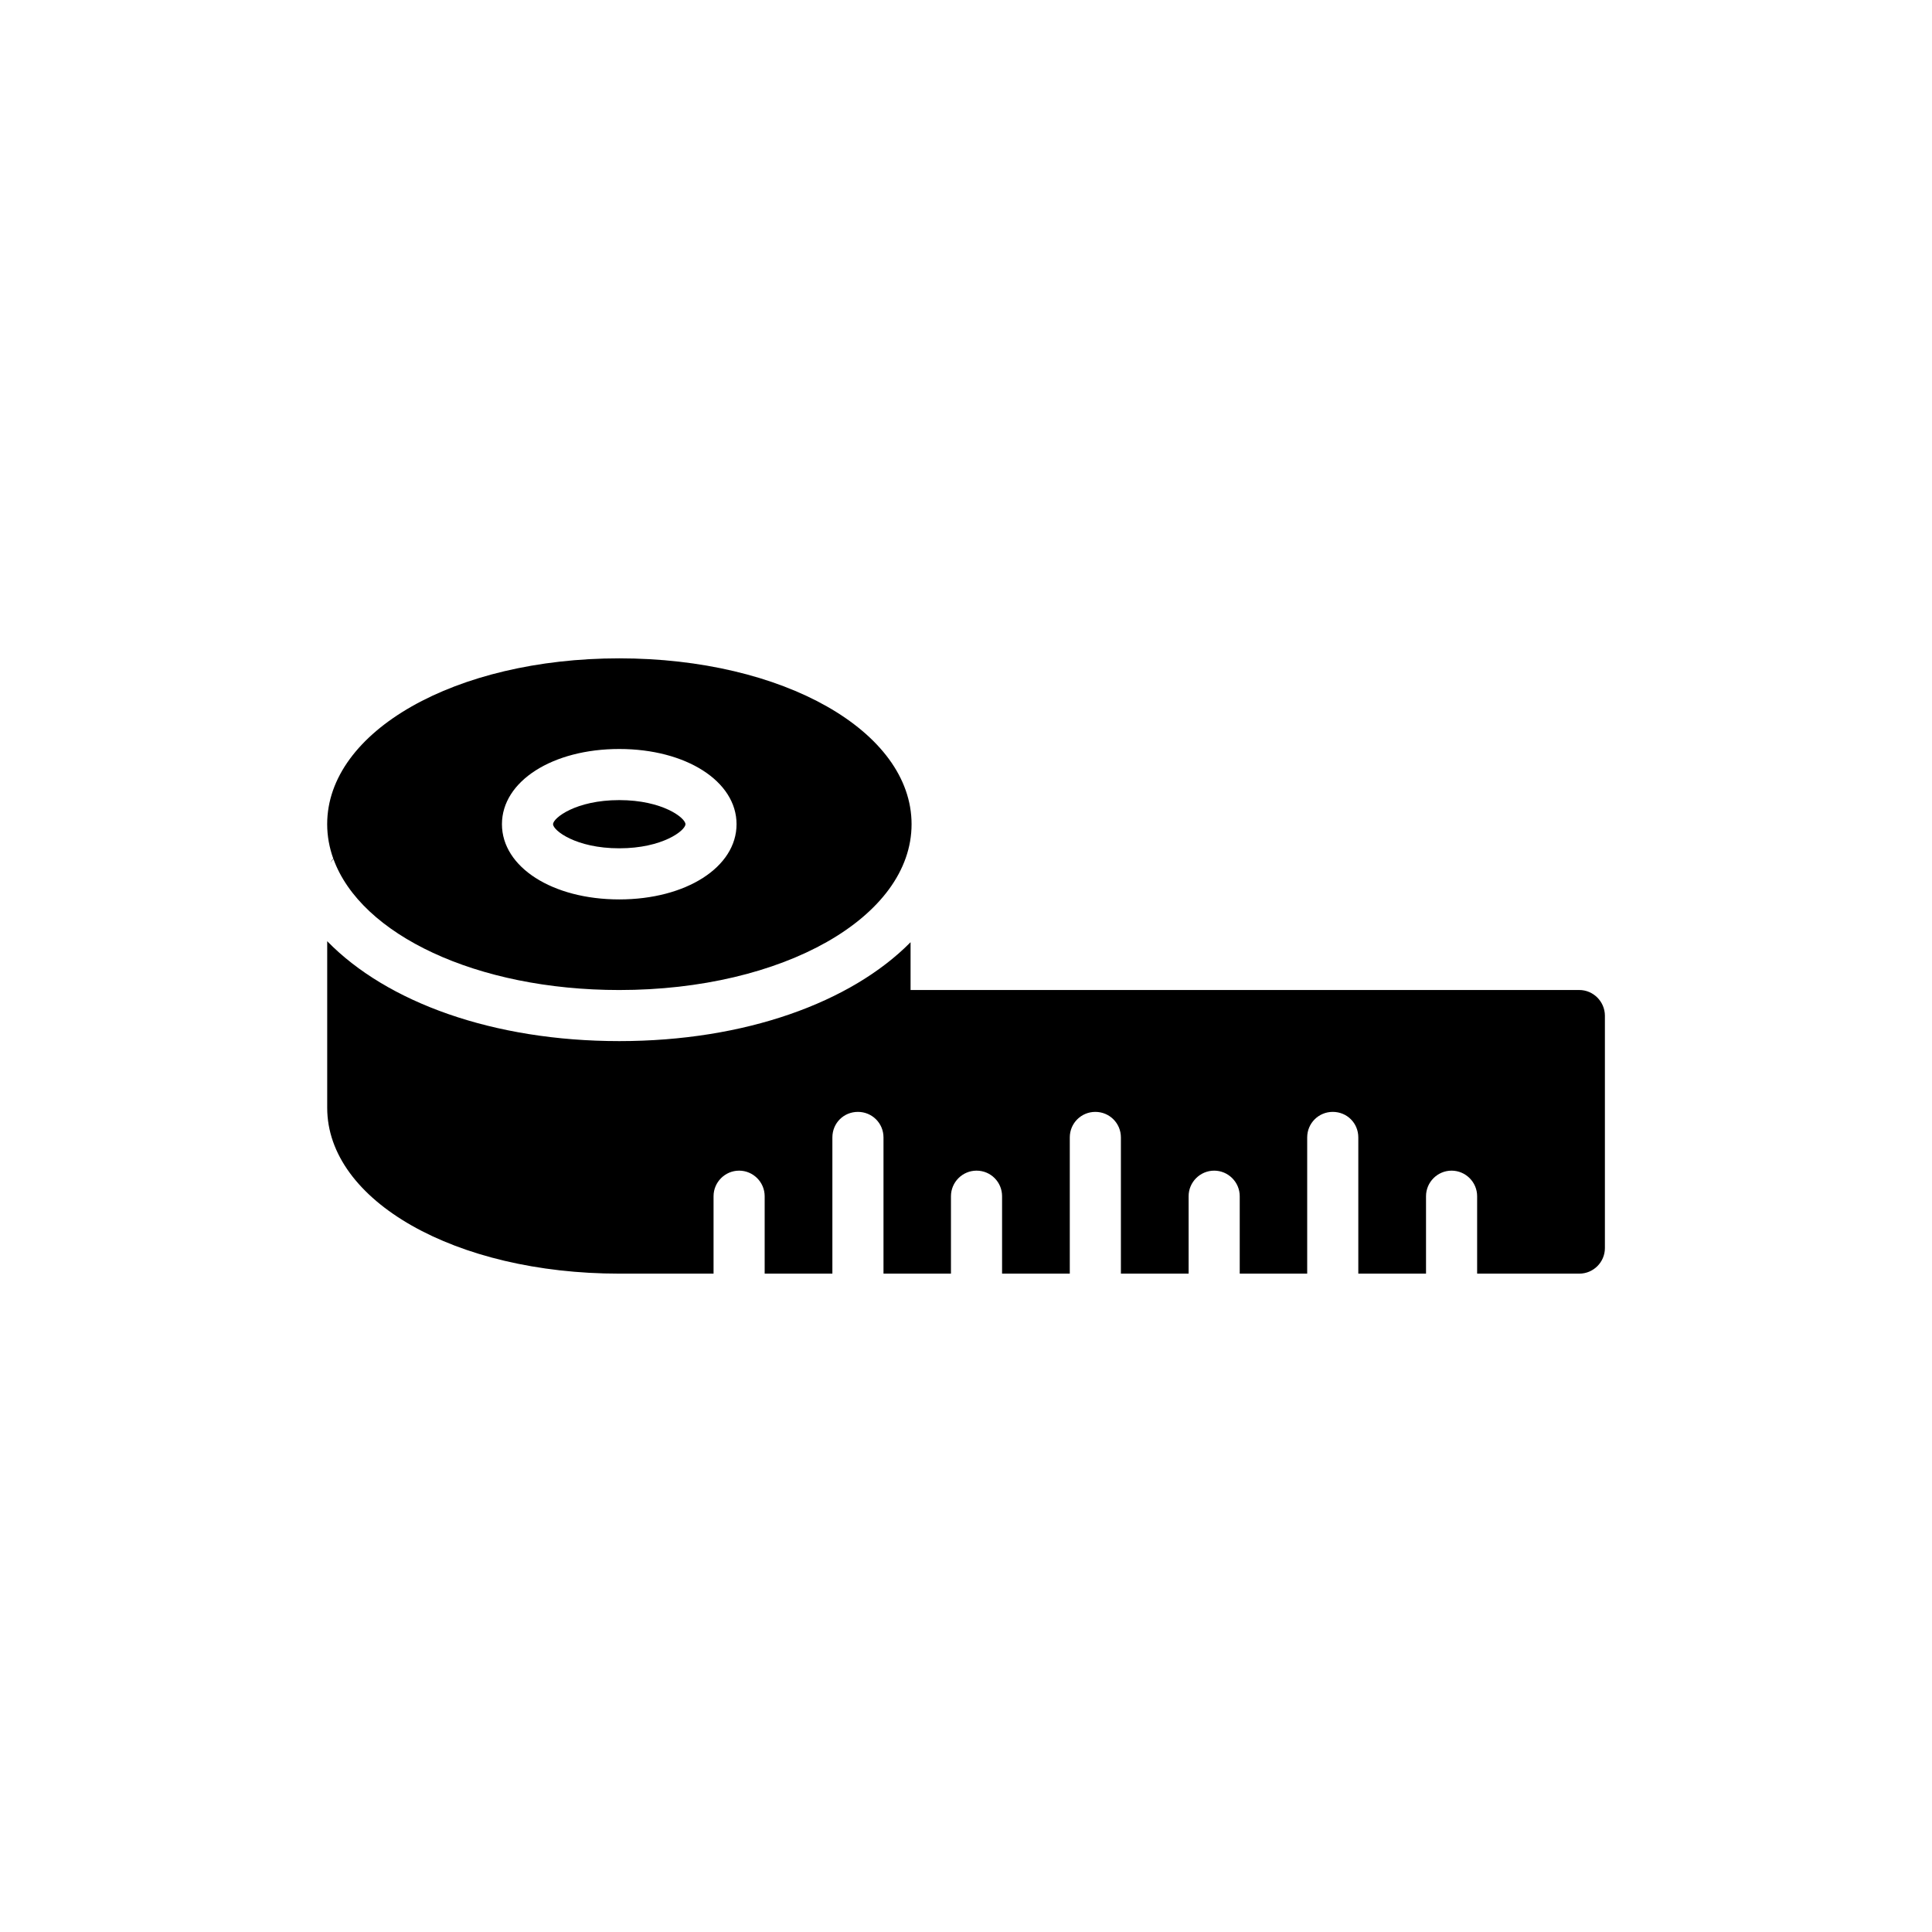 <?xml version="1.0" encoding="UTF-8"?>
<!-- Uploaded to: ICON Repo, www.iconrepo.com, Generator: ICON Repo Mixer Tools -->
<svg fill="#000000" width="800px" height="800px" version="1.1" viewBox="144 144 512 512" xmlns="http://www.w3.org/2000/svg">
 <g>
  <path d="m232.06 371.83c-0.203 0.27-0.34 0.543-0.473 0.812 0.203-0.359 0.484-0.695 0.77-1.027 7.258 20.086 37.922 34.75 75.75 34.75 43.406 0 77.469-19.301 77.469-43.949 0-24.648-34.062-43.949-77.469-43.949-43.41 0.004-77.402 19.301-77.402 43.949 0 3.144 0.566 6.203 1.625 9.145-0.094 0.094-0.203 0.168-0.27 0.27zm76.047-29.34c17.723 0 31.086 8.566 31.086 19.93s-13.363 19.934-31.086 19.934-31.086-8.566-31.086-19.934c0-11.363 13.363-19.93 31.086-19.93z"/>
  <path d="m308.11 368.81c11.512 0 17.543-4.746 17.543-6.387 0-1.645-6.031-6.387-17.543-6.387s-17.543 4.746-17.543 6.387 6.031 6.387 17.543 6.387z"/>
  <path d="m562.52 406.36h-177.21v-12.664c-15.777 15.98-43.883 26.207-77.199 26.207-33.453 0-61.621-10.293-77.398-26.477v44.152c0 24.648 33.992 43.949 77.398 43.949h24.988v-20.52c0-3.723 3.047-6.773 6.773-6.773 3.723 0 6.773 3.047 6.773 6.773v20.52h17.945v-36.094c0-3.793 2.981-6.773 6.773-6.773 3.723 0 6.773 2.981 6.773 6.773v36.094h17.879v-20.52c0-3.723 3.047-6.773 6.773-6.773 3.793 0 6.773 3.047 6.773 6.773v20.52h17.945v-36.094c0-3.793 3.047-6.773 6.773-6.773 3.723 0 6.773 2.981 6.773 6.773v36.094h17.945v-20.52c0-3.723 3.047-6.773 6.773-6.773 3.727 0 6.773 3.047 6.773 6.773v20.52h17.879v-36.094c0-3.793 3.047-6.773 6.773-6.773 3.793 0 6.773 2.981 6.773 6.773v36.094h17.945v-20.52c0-3.723 3.047-6.773 6.773-6.773 3.723 0 6.773 3.047 6.773 6.773v20.52h27.086c3.723 0 6.773-3.047 6.773-6.773v-61.621c-0.031-3.727-3.078-6.773-6.801-6.773z"/>
 </g>
</svg>